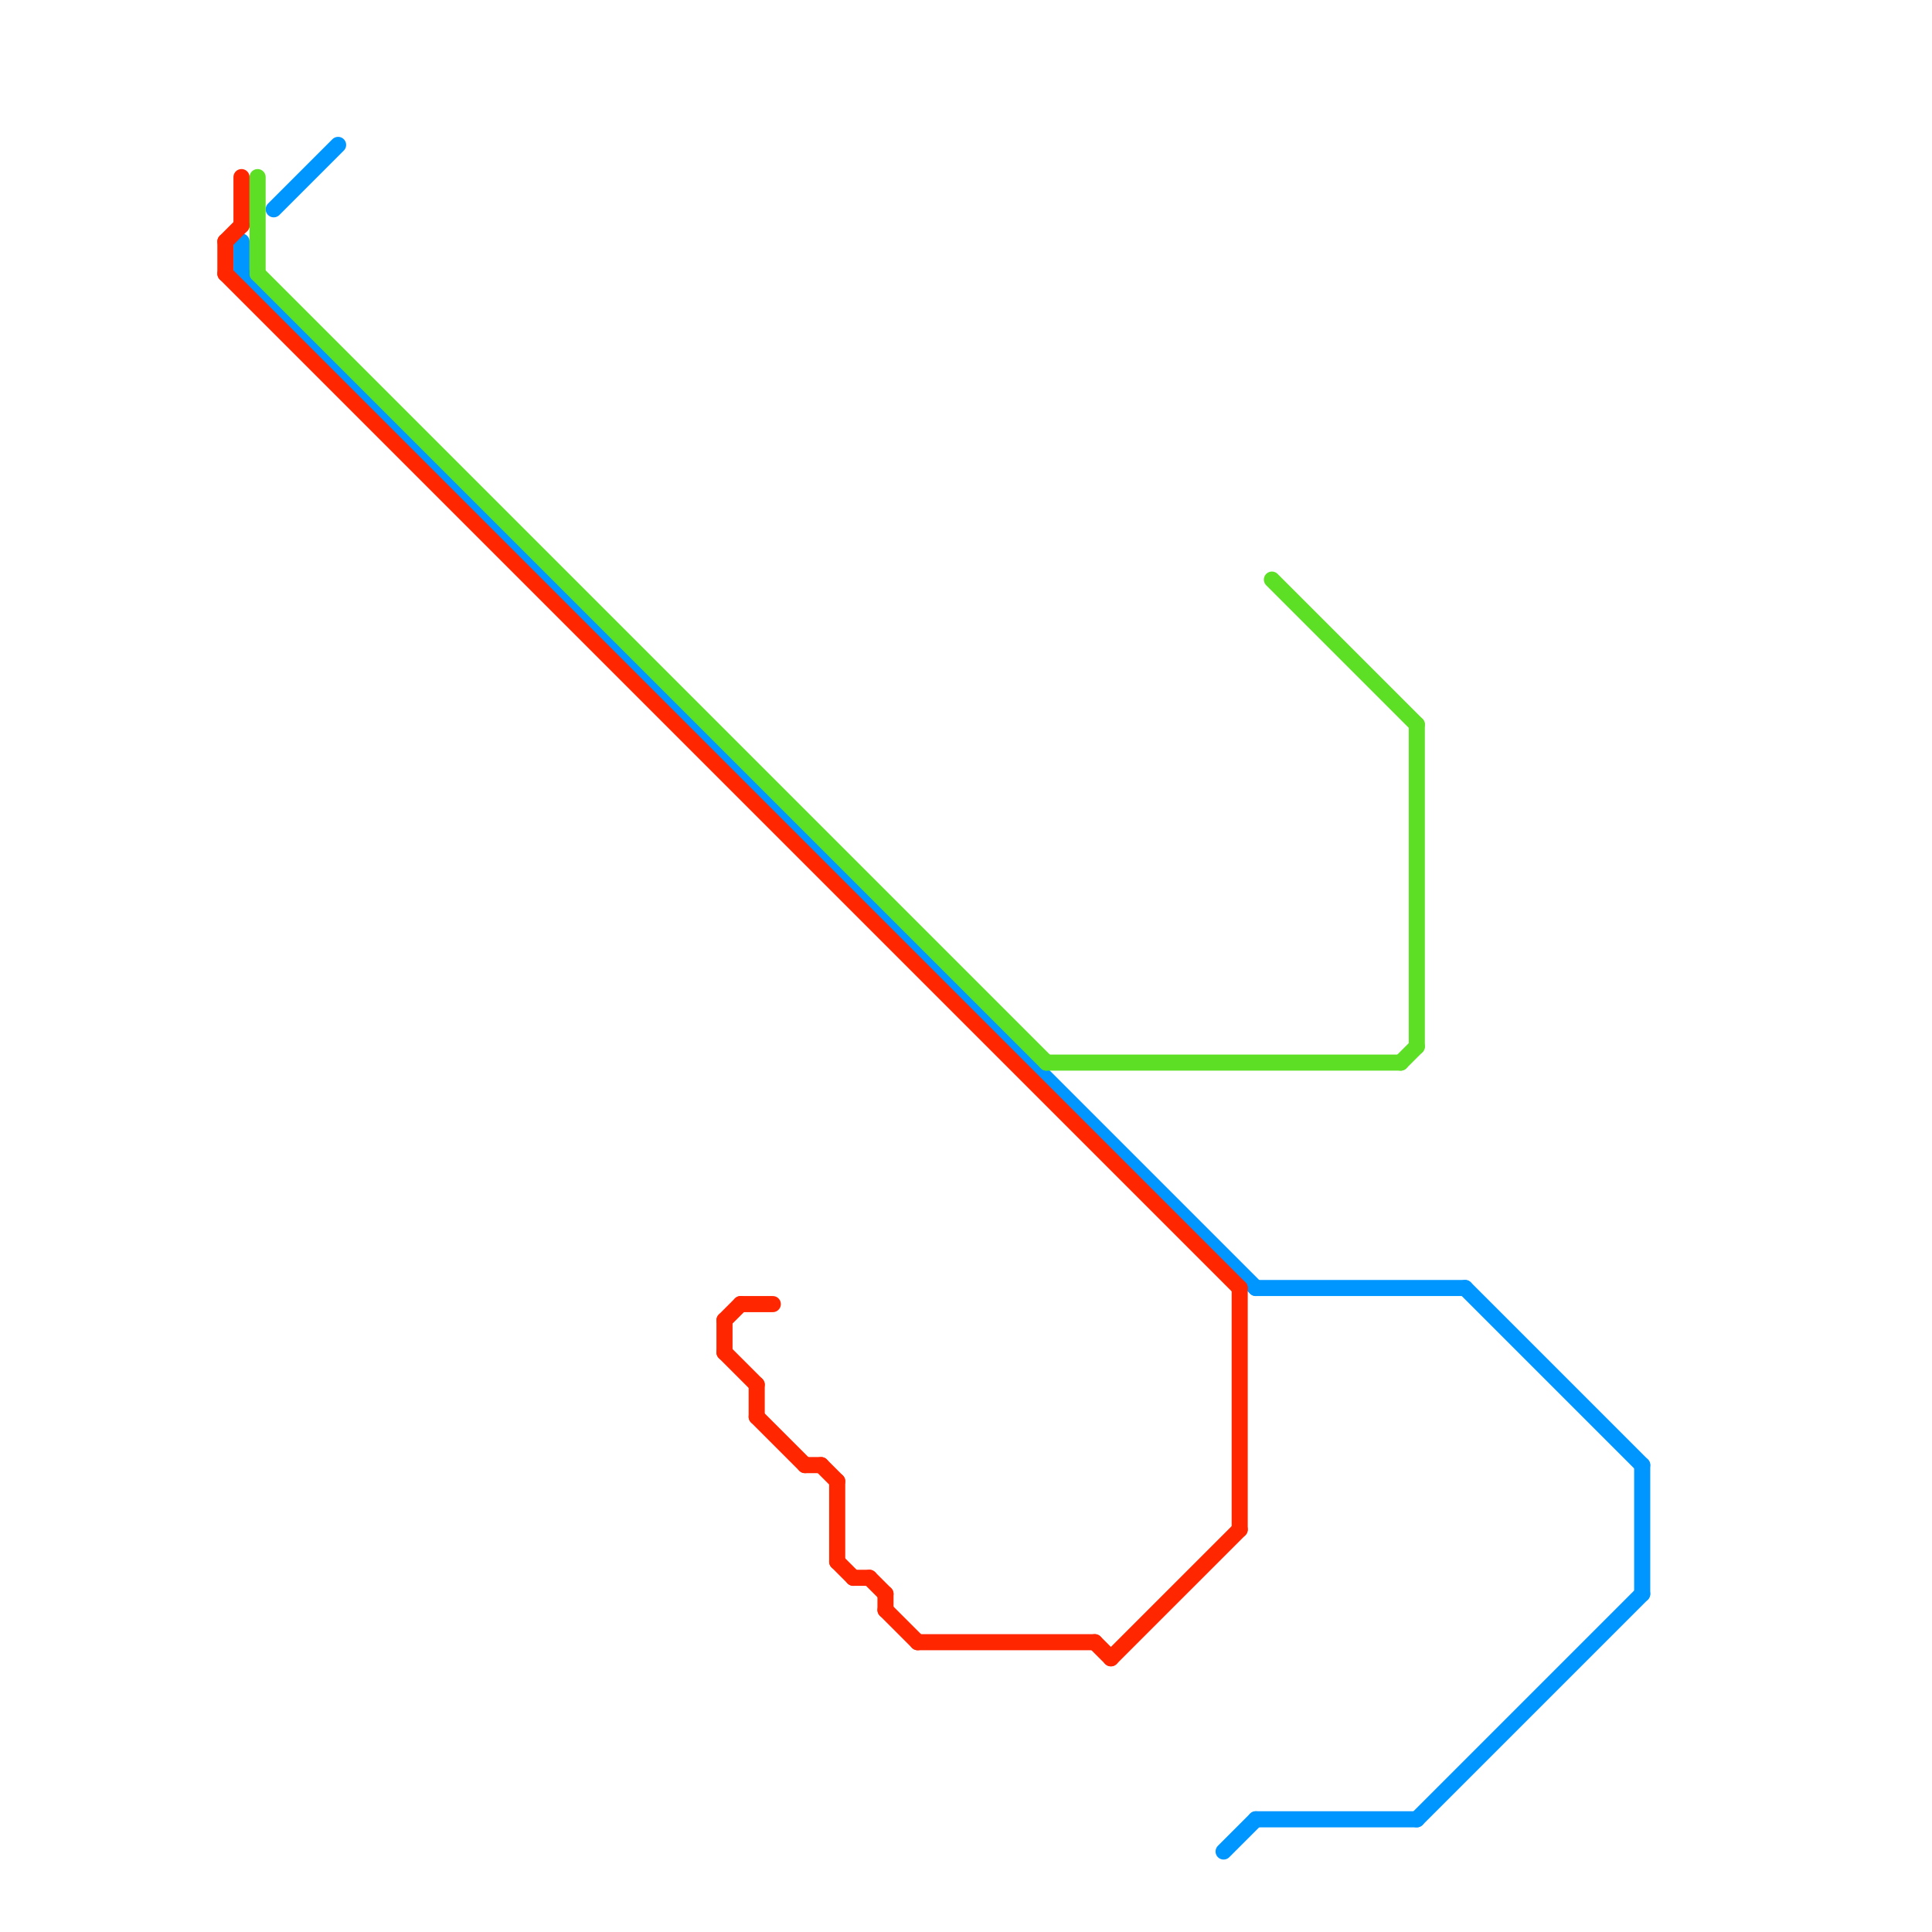 
<svg version="1.1" xmlns="http://www.w3.org/2000/svg" viewBox="0 0 120 120">
<style>text { font: 1px Helvetica; font-weight: 600; white-space: pre; dominant-baseline: central; } line { stroke-width: 1; fill: none; stroke-linecap: round; stroke-linejoin: round; } .c0 { stroke: #0096ff } .c1 { stroke: #ff2600 } .c2 { stroke: #5ddf26 } .w1 { stroke-width: 1; }</style><defs><g id="wm-xf"><circle r="1.2" fill="#000"/><circle r="0.9" fill="#fff"/><circle r="0.6" fill="#000"/><circle r="0.3" fill="#fff"/></g><g id="wm"><circle r="0.6" fill="#000"/><circle r="0.3" fill="#fff"/></g></defs><line class="c0 " x1="15" y1="15" x2="15" y2="17"/><line class="c0 " x1="91" y1="80" x2="102" y2="91"/><line class="c0 " x1="88" y1="113" x2="102" y2="99"/><line class="c0 " x1="78" y1="80" x2="91" y2="80"/><line class="c0 " x1="17" y1="13" x2="21" y2="9"/><line class="c0 " x1="78" y1="113" x2="88" y2="113"/><line class="c0 " x1="76" y1="115" x2="78" y2="113"/><line class="c0 " x1="15" y1="17" x2="78" y2="80"/><line class="c0 " x1="102" y1="91" x2="102" y2="99"/><line class="c1 " x1="54" y1="98" x2="55" y2="99"/><line class="c1 " x1="52" y1="97" x2="53" y2="98"/><line class="c1 " x1="14" y1="15" x2="15" y2="14"/><line class="c1 " x1="51" y1="91" x2="52" y2="92"/><line class="c1 " x1="45" y1="84" x2="47" y2="86"/><line class="c1 " x1="55" y1="99" x2="55" y2="100"/><line class="c1 " x1="46" y1="81" x2="48" y2="81"/><line class="c1 " x1="47" y1="86" x2="47" y2="88"/><line class="c1 " x1="50" y1="91" x2="51" y2="91"/><line class="c1 " x1="55" y1="100" x2="57" y2="102"/><line class="c1 " x1="68" y1="102" x2="69" y2="103"/><line class="c1 " x1="53" y1="98" x2="54" y2="98"/><line class="c1 " x1="45" y1="82" x2="46" y2="81"/><line class="c1 " x1="15" y1="11" x2="15" y2="14"/><line class="c1 " x1="14" y1="17" x2="77" y2="80"/><line class="c1 " x1="52" y1="92" x2="52" y2="97"/><line class="c1 " x1="77" y1="80" x2="77" y2="95"/><line class="c1 " x1="14" y1="15" x2="14" y2="17"/><line class="c1 " x1="69" y1="103" x2="77" y2="95"/><line class="c1 " x1="45" y1="82" x2="45" y2="84"/><line class="c1 " x1="57" y1="102" x2="68" y2="102"/><line class="c1 " x1="47" y1="88" x2="50" y2="91"/><line class="c2 " x1="16" y1="17" x2="65" y2="66"/><line class="c2 " x1="79" y1="36" x2="88" y2="45"/><line class="c2 " x1="16" y1="11" x2="16" y2="17"/><line class="c2 " x1="65" y1="66" x2="87" y2="66"/><line class="c2 " x1="87" y1="66" x2="88" y2="65"/><line class="c2 " x1="88" y1="45" x2="88" y2="65"/>
</svg>
